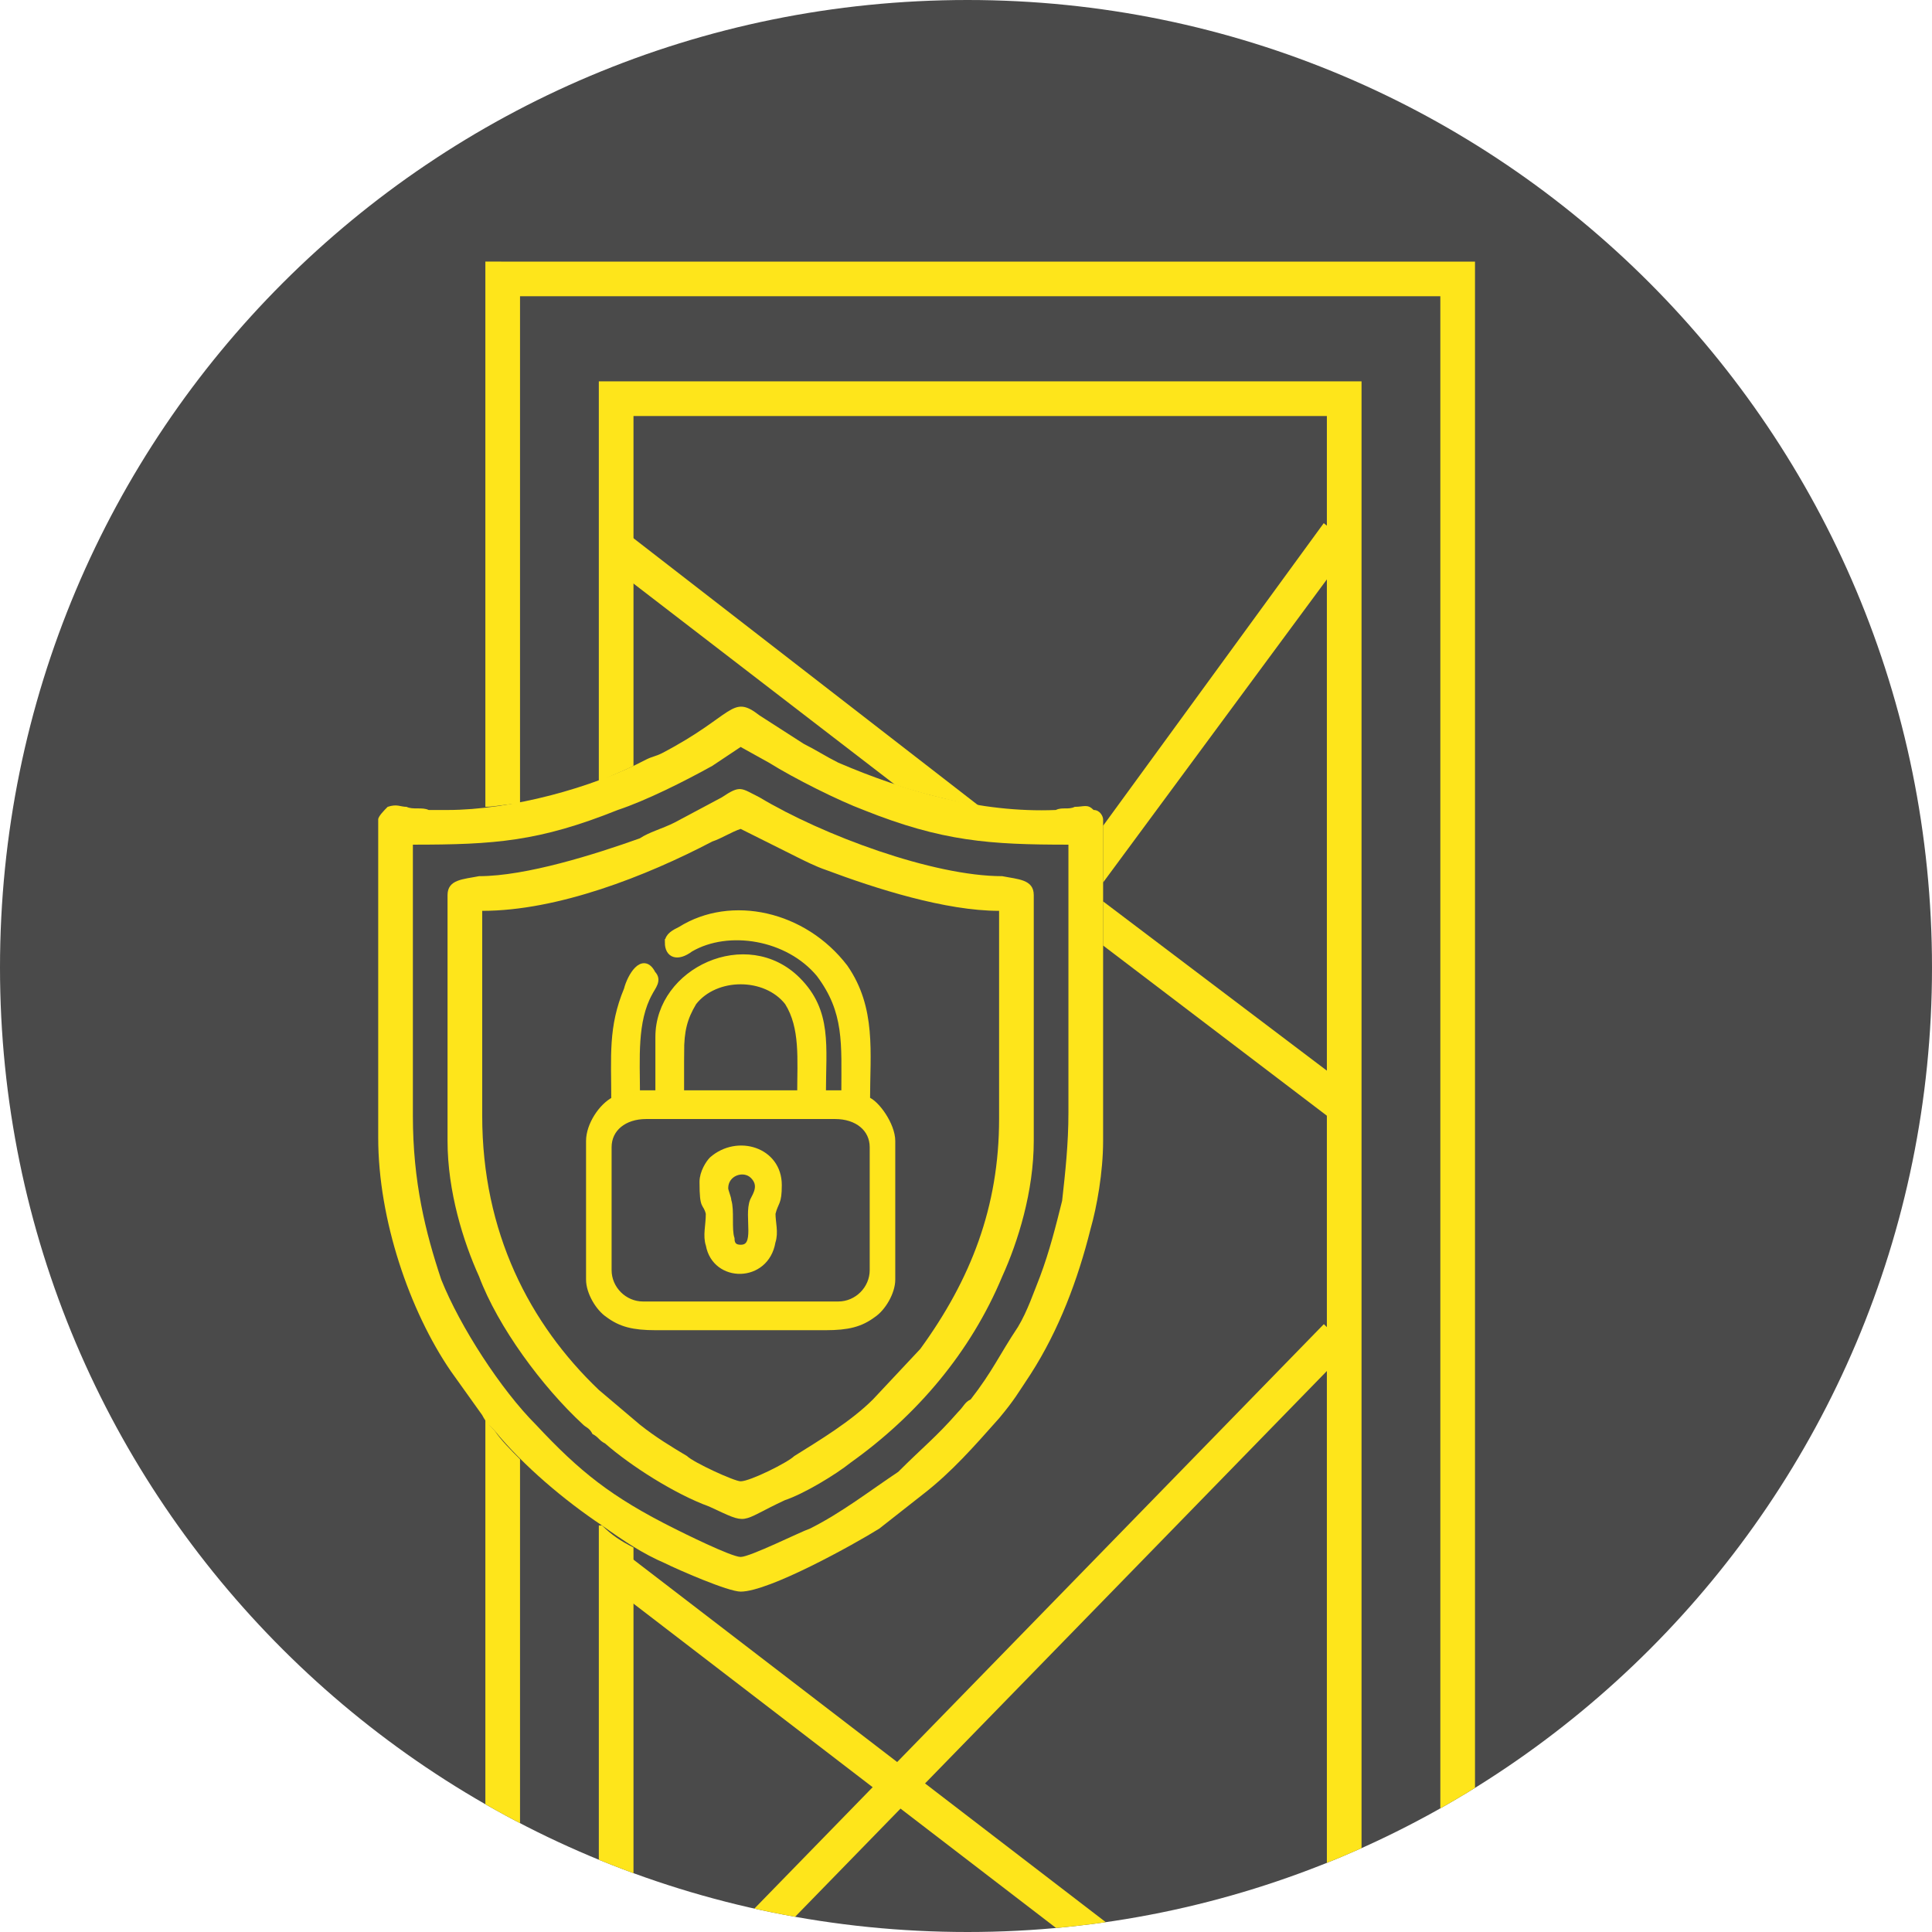 <?xml version="1.0" encoding="UTF-8"?> <!-- Creator: CorelDRAW X8 --> <svg xmlns="http://www.w3.org/2000/svg" xmlns:xlink="http://www.w3.org/1999/xlink" xml:space="preserve" width="22.164mm" height="22.164mm" style="shape-rendering:geometricPrecision; text-rendering:geometricPrecision; image-rendering:optimizeQuality; fill-rule:evenodd; clip-rule:evenodd" viewBox="0 0 613 613"> <defs> <style type="text/css"> <![CDATA[ .str1 {stroke:#FEE51B;stroke-width:11.069} .str0 {stroke:#FEE51B;stroke-width:2.109} .fil3 {fill:none} .fil0 {fill:#4A4A4A} .fil2 {fill:#FEE51B} .fil1 {fill:#FEE51B;fill-rule:nonzero} ]]> </style> <clipPath id="id0"> <path d="M307 0c169,0 306,137 306,307 0,169 -137,306 -306,306 -170,0 -307,-137 -307,-306 0,-170 137,-307 307,-307z"></path> </clipPath> </defs> <g id="Слой_x0020_1">  <path class="fil0" d="M307 0c169,0 306,137 306,307 0,169 -137,306 -306,306 -170,0 -307,-137 -307,-306 0,-170 137,-307 307,-307z"></path> <g style="clip-path:url(#id0)"> <g id="_496491362560"> <path id="1" class="fil1" d="M159 83l309 0 0 597 -314 0 0 -230c1,2 2,3 3,4 2,3 5,6 8,9l0 206 292 0 0 -575 -292 0 0 161c-4,0 -8,1 -11,1l0 -173 5 0z"></path> <path class="fil1" d="M195 121l237 0 0 559 -242 0 0 -196 1 0c3,3 6,5 10,7l0 178 220 0 0 -537 -220 0 0 111c-4,2 -7,3 -11,5l0 -127 5 0z"></path> <g> <path class="fil2" d="M235 494c-3,0 -19,-8 -21,-9 -20,-10 -30,-18 -44,-33 -11,-11 -24,-31 -30,-46 -5,-15 -9,-31 -9,-52l0 -86c26,0 40,-1 65,-11 9,-3 21,-9 30,-14l9 -6 9 5c8,5 22,12 30,15 25,10 40,11 65,11l0 85c0,10 -1,19 -2,28 -2,8 -4,16 -7,24 -2,5 -4,11 -7,16 -6,9 -8,14 -15,23 -2,1 -2,2 -4,4 -7,8 -11,11 -19,19 -9,6 -18,13 -28,18 -3,1 -19,9 -22,9zm-93 -237c-3,0 -4,0 -6,0 -2,-1 -5,0 -7,-1 -2,0 -3,-1 -6,0 -1,1 -3,3 -3,4l0 101c0,26 10,55 23,74l10 14c1,2 2,3 4,5 9,11 22,22 34,30 7,5 13,9 20,12 4,2 20,9 24,9 9,0 36,-15 44,-20l14 -11c9,-7 16,-15 24,-24 5,-6 6,-8 10,-14 9,-14 15,-30 19,-46 2,-7 4,-18 4,-28l0 -102c0,-1 -1,-3 -3,-3 -2,-2 -3,-1 -6,-1 -2,1 -4,0 -6,1 -24,1 -48,-6 -69,-15 -4,-2 -7,-4 -11,-6l-14 -9c-9,-7 -8,0 -31,12 -2,1 -3,1 -5,2 -17,9 -43,16 -63,16z"></path> <path class="fil2" d="M153 354l0 -65c24,0 52,-11 73,-22 3,-1 6,-3 9,-4l18 9c2,1 6,3 9,4 16,6 38,13 55,13l0 66c0,28 -9,51 -25,73l-15 16c-7,7 -17,13 -25,18 -2,2 -14,8 -17,8 -2,0 -15,-6 -17,-8 -5,-3 -10,-6 -15,-10l-13 -11c-22,-21 -37,-50 -37,-87zm-11 -70l0 78c0,16 5,32 10,43 6,16 20,35 33,47 1,1 2,1 3,3 2,1 2,2 4,3 8,7 22,16 33,20 13,6 9,5 24,-2 6,-2 16,-8 21,-12 21,-15 38,-35 48,-59 5,-11 10,-27 10,-43l0 -78c0,-5 -5,-5 -10,-6 -22,0 -57,-13 -77,-25 -6,-3 -6,-4 -12,0l-15 8c-4,2 -8,3 -11,5 -14,5 -36,12 -51,12 -5,1 -10,1 -10,6z"></path> </g> <g> <path class="fil2 str0" d="M193 403l0 -39c0,-6 5,-10 12,-10l60 0c7,0 12,4 12,10l0 39c0,6 -5,11 -11,11l-62 0c-6,0 -11,-5 -11,-11zm23 -69c0,-7 1,-11 4,-16 7,-9 23,-9 30,0 5,8 4,18 4,29l-38 0 0 -13zm-4 -35c0,4 3,5 7,2 12,-7 31,-4 41,8 9,12 8,22 8,38l-7 0c0,-15 2,-26 -8,-36 -16,-16 -44,-3 -44,18l0 18 -7 0c0,-11 -1,-23 4,-32 1,-2 3,-4 1,-6 -3,-6 -7,1 -8,5 -5,12 -4,21 -4,35 -4,2 -8,8 -8,13l0 44c0,4 3,9 6,11 4,3 8,4 15,4l54 0c7,0 11,-1 15,-4 3,-2 6,-7 6,-11l0 -44c0,-5 -5,-12 -8,-13 0,-15 2,-29 -7,-42 -13,-17 -36,-22 -52,-12 -2,1 -4,2 -4,4z"></path> <path class="fil2 str0" d="M230 377c0,-5 6,-7 9,-4 3,3 1,6 0,8 -2,5 2,15 -4,15 -2,0 -3,-1 -3,-3 -1,-3 0,-9 -1,-12 0,-1 -1,-3 -1,-4zm-7 -2c0,9 1,6 2,10 0,4 -1,7 0,10 2,11 18,11 20,-1 1,-3 0,-6 0,-9 1,-4 2,-3 2,-9 0,-11 -13,-15 -21,-8 -1,1 -3,4 -3,7z"></path> </g> <path class="fil1" d="M200 170l111 86c-9,-2 -18,-4 -27,-7l-91 -70 7 -9zm150 116l78 59 -7 9 -71 -54 0 -14z"></path> <polygon class="fil1" points="350,262 420,166 429,173 350,280 "></polygon> <line class="fil3 str1" x1="196" y1="658" x2="424" y2="424"></line> <line class="fil3 str1" x1="196" y1="498" x2="424" y2="673"></line> </g> </g> <path class="fil3" d="M307 0c169,0 306,137 306,307 0,169 -137,306 -306,306 -170,0 -307,-137 -307,-306 0,-170 137,-307 307,-307z"></path> </g> </svg> 